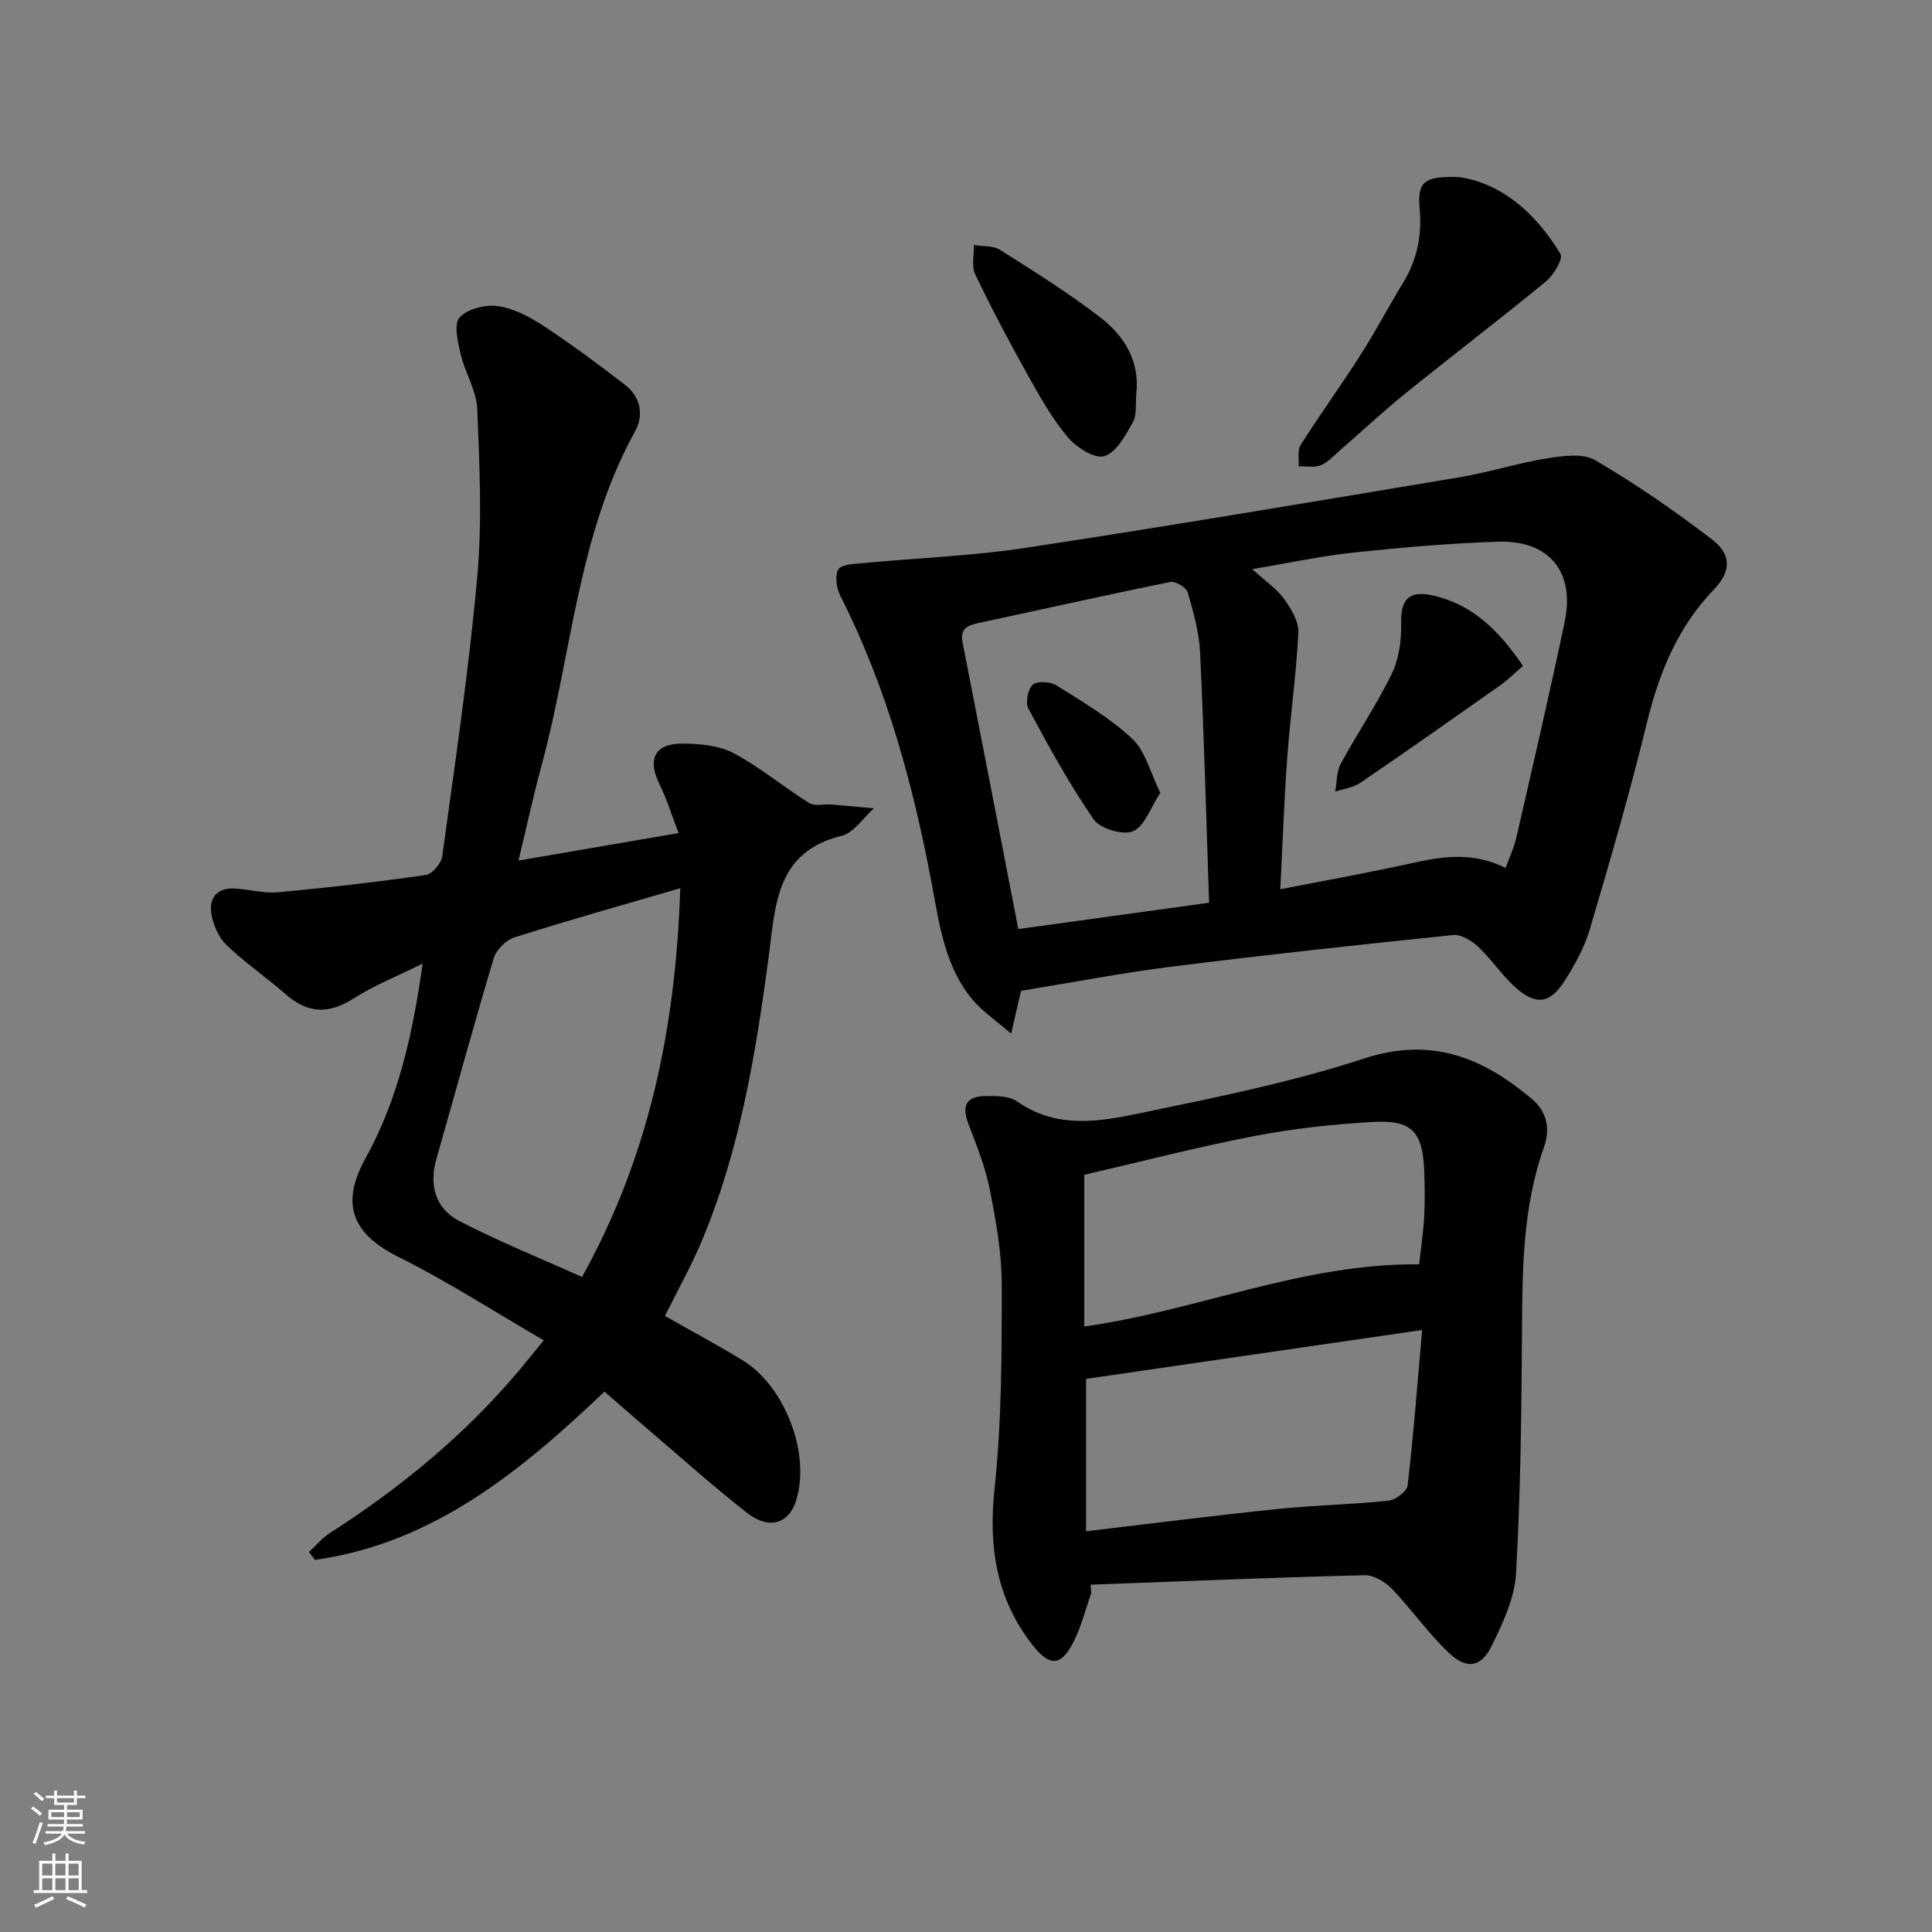 <svg enable-background="new 0 0 400 400" viewBox="0 0 400 400" xmlns="http://www.w3.org/2000/svg"><rect x="0" y="0" width="400" height="400" fill="#808080" stroke="none"/><g fill="#010103"><path d="m137.67 272.45c5.39 3.07 10.8 5.97 16.04 9.16 8.82 5.37 14.1 19.3 11.16 28.95-1.49 4.9-5.62 6.25-10.2 2.67-6.94-5.43-13.51-11.33-20.22-17.05-3.04-2.59-6.03-5.23-9.3-8.06-17.29 16.45-35.44 31.4-59.95 34.84-.41-.55-.82-1.1-1.22-1.64 1.42-1.31 2.68-2.87 4.28-3.9 14.66-9.39 27.98-20.33 39.22-33.69 1.48-1.76 2.91-3.56 5.09-6.24-10.28-5.96-19.89-12.18-30.08-17.26-9.05-4.51-12.32-10.48-6.83-20.39 6.71-12.12 9.79-25.56 11.84-40.34-5.31 2.64-10.09 4.53-14.34 7.25-5.14 3.29-9.49 3.08-14.02-.9-4-3.51-8.44-6.54-12.26-10.21-1.63-1.57-2.74-4.16-3.12-6.45-.55-3.32 1.23-5.46 4.9-5.23 2.98.19 5.99 1.04 8.91.77 10.22-.94 20.43-2.11 30.59-3.57 1.34-.19 3.21-2.43 3.41-3.91 2.63-19.24 5.5-38.46 7.24-57.79 1.03-11.51.47-23.2 0-34.79-.16-3.81-2.53-7.48-3.43-11.32-.59-2.52-1.48-6.25-.24-7.61 1.64-1.8 5.37-2.73 7.96-2.36 3.3.47 6.61 2.24 9.47 4.12 5.81 3.83 11.41 7.98 16.91 12.24 3.15 2.45 3.84 6.23 2.04 9.49-11.95 21.58-13.1 46.13-19.4 69.26-1.69 6.21-3.05 12.52-4.77 19.68 11.19-1.92 21.71-3.73 33.14-5.69-1.44-3.76-2.43-7.05-3.94-10.09-2.58-5.23-1.02-8.48 4.87-8.44 3.55.03 7.51.4 10.54 2.02 5.45 2.9 10.27 6.98 15.54 10.27 1.17.73 3.09.21 4.66.33 2.93.24 5.85.52 8.77.79-2.22 1.97-4.17 5.08-6.72 5.7-13.63 3.32-13.66 14.51-15.04 24.89-2.71 20.27-5.99 40.39-14.04 59.37-2.14 5.02-4.81 9.79-7.46 15.13zm3.17-88.55c-12.2 3.56-23.34 6.68-34.35 10.18-1.74.55-3.74 2.56-4.27 4.31-4.14 13.8-7.91 27.71-11.87 41.56-1.51 5.29-.31 10.22 4.72 12.83 8.18 4.25 16.76 7.7 25.43 11.61 13.88-25.01 19.4-51.47 20.34-80.49z"/><path d="m211.39 205.14c-.43 1.89-1.05 4.56-2.04 8.87-3.24-2.8-5.9-4.58-7.89-6.92-5.74-6.76-6.9-15.29-8.46-23.62-3.89-20.8-9.36-41.08-19-60.07-.81-1.59-1.22-4.24-.42-5.51.7-1.1 3.37-1.13 5.2-1.31 11.21-1.07 22.51-1.47 33.62-3.16 30-4.57 59.93-9.62 89.86-14.62 6.04-1.01 11.94-2.93 17.98-3.89 3.29-.53 7.47-1.13 10.03.37 8.4 4.92 16.47 10.49 24.2 16.42 4.09 3.14 3.92 6.64.4 10.31-7.5 7.82-11.37 17.25-13.9 27.65-3.49 14.34-7.62 28.53-11.8 42.69-1.11 3.76-3.09 7.37-5.21 10.7-3.05 4.78-5.96 5.17-10.2 1.38-2.83-2.52-4.96-5.83-7.73-8.43-1.35-1.26-3.54-2.58-5.2-2.41-19.48 2-38.95 4.12-58.38 6.56-10.29 1.3-20.51 3.27-31.06 4.99zm100.32-25.44c.81-2.22 1.75-4.16 2.22-6.22 3.41-14.88 6.87-29.75 10.01-44.69 2.19-10.39-3.2-16.98-13.78-16.64-9.96.33-19.91 1.19-29.82 2.24-6.79.72-13.5 2.18-21.07 3.44 2.8 2.56 5.09 4.1 6.6 6.19 1.45 2.02 3.05 4.66 2.94 6.94-.42 8.61-1.66 17.18-2.29 25.78-.66 8.91-.96 17.85-1.45 27.37 9.72-1.91 18.86-3.52 27.9-5.55 6.29-1.39 12.4-2.05 18.74 1.14zm-61.38 7.2c-.61-17.88-1.05-34.82-1.86-51.75-.2-4.21-1.38-8.43-2.57-12.51-.3-1.02-2.54-2.36-3.6-2.15-13.32 2.7-26.59 5.69-39.89 8.54-2.27.49-3.65 1.27-3.12 3.97 3.83 19.5 7.59 39.02 11.54 59.35 13.22-1.83 26.27-3.62 39.5-5.45z"/><path d="m225.93 329.86c-1.21 3.4-2.08 6.97-3.71 10.16-2.54 5-4.91 5.08-8.45.56-7.49-9.59-9.15-20.29-7.86-32.36 1.49-13.99 1.5-28.17 1.49-42.27 0-6.58-1.2-13.23-2.49-19.72-.92-4.65-2.74-9.16-4.44-13.62-1.38-3.6-.44-5.61 3.4-5.68 2.26-.04 5.04-.07 6.72 1.11 8.12 5.72 16.96 4.21 25.47 2.43 15.57-3.24 31.27-6.38 46.34-11.31 13.97-4.57 24.57-.22 34.76 8.37 3.26 2.75 3.79 6.36 2.5 9.98-4.43 12.49-4.47 25.4-4.55 38.4-.1 16.63-.29 33.28-1.23 49.88-.29 5.07-2.72 10.22-5.01 14.92-2.18 4.47-5.16 5.01-8.82 1.57-4.33-4.07-7.77-9.07-11.91-13.37-1.39-1.44-3.75-2.83-5.63-2.78-18.91.48-37.82 1.26-56.72 1.96.04.6.09 1.18.14 1.77zm-1.07-12.83c13.92-1.64 26.71-3.28 39.53-4.6 7.67-.79 15.41-.93 23.08-1.73 1.47-.15 3.82-1.91 3.96-3.14 1.21-10.31 1.99-20.68 3.01-32.2-24.11 3.51-46.97 6.83-69.58 10.12zm68.96-55.26c.39-3.56.87-6.69 1.04-9.83.17-3.15.13-6.32.01-9.47-.32-8.16-2.5-10.63-10.59-10.18-8.25.46-16.54 1.36-24.65 2.93-11.93 2.3-23.71 5.37-35.15 8.01v31.41c23.44-3.29 45.26-13.14 69.34-12.87z"/><path d="m302.08 36.66c8.7 1.25 15.86 7.37 21 15.93.59.98-1.4 4.35-2.98 5.65-9.62 7.91-19.53 15.46-29.22 23.29-4.65 3.76-9.02 7.86-13.54 11.78-1.25 1.09-2.44 2.44-3.91 3.02-1.34.53-3.03.18-4.56.22.11-1.49-.3-3.31.4-4.42 4.01-6.3 8.4-12.36 12.42-18.66 3.13-4.89 5.83-10.06 8.86-15.02 2.88-4.73 3.86-9.75 3.37-15.26-.49-5.55.91-6.78 8.16-6.53z"/><path d="m235.26 81.57c-.2 1.98.17 4.27-.72 5.86-1.52 2.71-3.44 6.28-5.92 7.01-2.03.6-5.82-1.84-7.59-3.96-3.27-3.91-5.81-8.48-8.32-12.97-3.8-6.81-7.45-13.7-10.81-20.73-.8-1.68-.21-4.02-.26-6.05 1.82.3 3.97.09 5.4 1 7 4.42 14.05 8.84 20.62 13.87 5.03 3.84 8.37 9.05 7.6 15.97z"/><path d="m315.32 137.88c-1.78 1.52-3.18 2.92-4.77 4.04-9.61 6.78-19.23 13.55-28.94 20.17-1.46.99-3.43 1.22-5.17 1.8.35-1.93.26-4.1 1.14-5.74 3.39-6.27 7.43-12.2 10.54-18.59 1.5-3.09 2.05-6.94 1.97-10.42-.11-4.91 1.5-6.92 6.3-5.91 8.36 1.78 13.92 7.26 18.93 14.65z"/><path d="m240.22 164.13c-2.03 3.1-3.23 6.94-5.63 7.96-2.09.89-6.81-.51-8.15-2.44-5.04-7.28-9.31-15.12-13.52-22.93-.66-1.22-.13-4.01.89-4.95.89-.82 3.63-.67 4.88.11 5.44 3.42 11.09 6.73 15.74 11.08 2.73 2.58 3.73 7 5.79 11.17z"/></g><path d="m6.44 374.46.42-.45c.65.47 1.27.95 1.85 1.44l-.45.49c-.65-.56-1.25-1.06-1.82-1.48m.93 7.33-.63-.26c.55-1.36 1.05-2.8 1.53-4.33.19.1.38.19.59.27-.47 1.29-.96 2.73-1.49 4.32m-.38-10.38.44-.42c.43.34 1.01.82 1.74 1.44l-.49.49c-.53-.51-1.09-1.01-1.69-1.51m2.5.35h1.72v-1.04h.59v1.04h3.52v-1.04h.59v1.04h1.75v.53h-1.75v1.42h-2.03v.97h3.22v2.03h-3.24c0 .35-.01.66-.03.93h3.32v.53h-3.37c-.03.27-.08.58-.15.94h3.96v.53h-3.71c.67.92 1.93 1.48 3.79 1.68-.13.24-.23.44-.29.59-2.13-.38-3.48-1.08-4.04-2.12-.43.97-1.77 1.72-4.03 2.23-.09-.19-.2-.37-.33-.55 2.1-.42 3.37-1.03 3.81-1.83h-3.36v-.53h3.58c.08-.29.13-.61.16-.94h-3.33v-.53h3.39c.02-.27.04-.58.04-.93h-3.23v-2.03h3.25v-.97h-2.07v-1.42h-1.73zm1.12 3.44v1h2.65c.01-.3.02-.44.01-.4v-.25-.35zm1.19-2h3.52v-.91h-3.52zm4.71 2h-2.63v.59c0 .15-.01.28-.01.4h2.64z" fill="#fbfcfa"/><path d="m13.56 383.74h.63v1.52h2.72v6.07h1.13v.6h-11.06v-.6h1.13v-6.07h2.73v-1.52h.63v1.52h2.1v-1.52zm-2.69 8.83.38.56c-1.24.63-2.53 1.25-3.85 1.85-.1-.21-.21-.42-.34-.63 1.37-.55 2.63-1.15 3.81-1.78m-2.13-4.27h2.1v-2.45h-2.1zm0 3.04h2.1v-2.46h-2.1zm2.72-3.04h2.1v-2.45h-2.1zm0 3.04h2.1v-2.46h-2.1zm6.07 3.6c-1.41-.71-2.7-1.3-3.86-1.78l.35-.56c1.45.62 2.75 1.19 3.88 1.72zm-1.25-9.09h-2.1v2.45h2.1zm-2.09 5.49h2.1v-2.46h-2.1z" fill="#fbfcfa"/></svg>